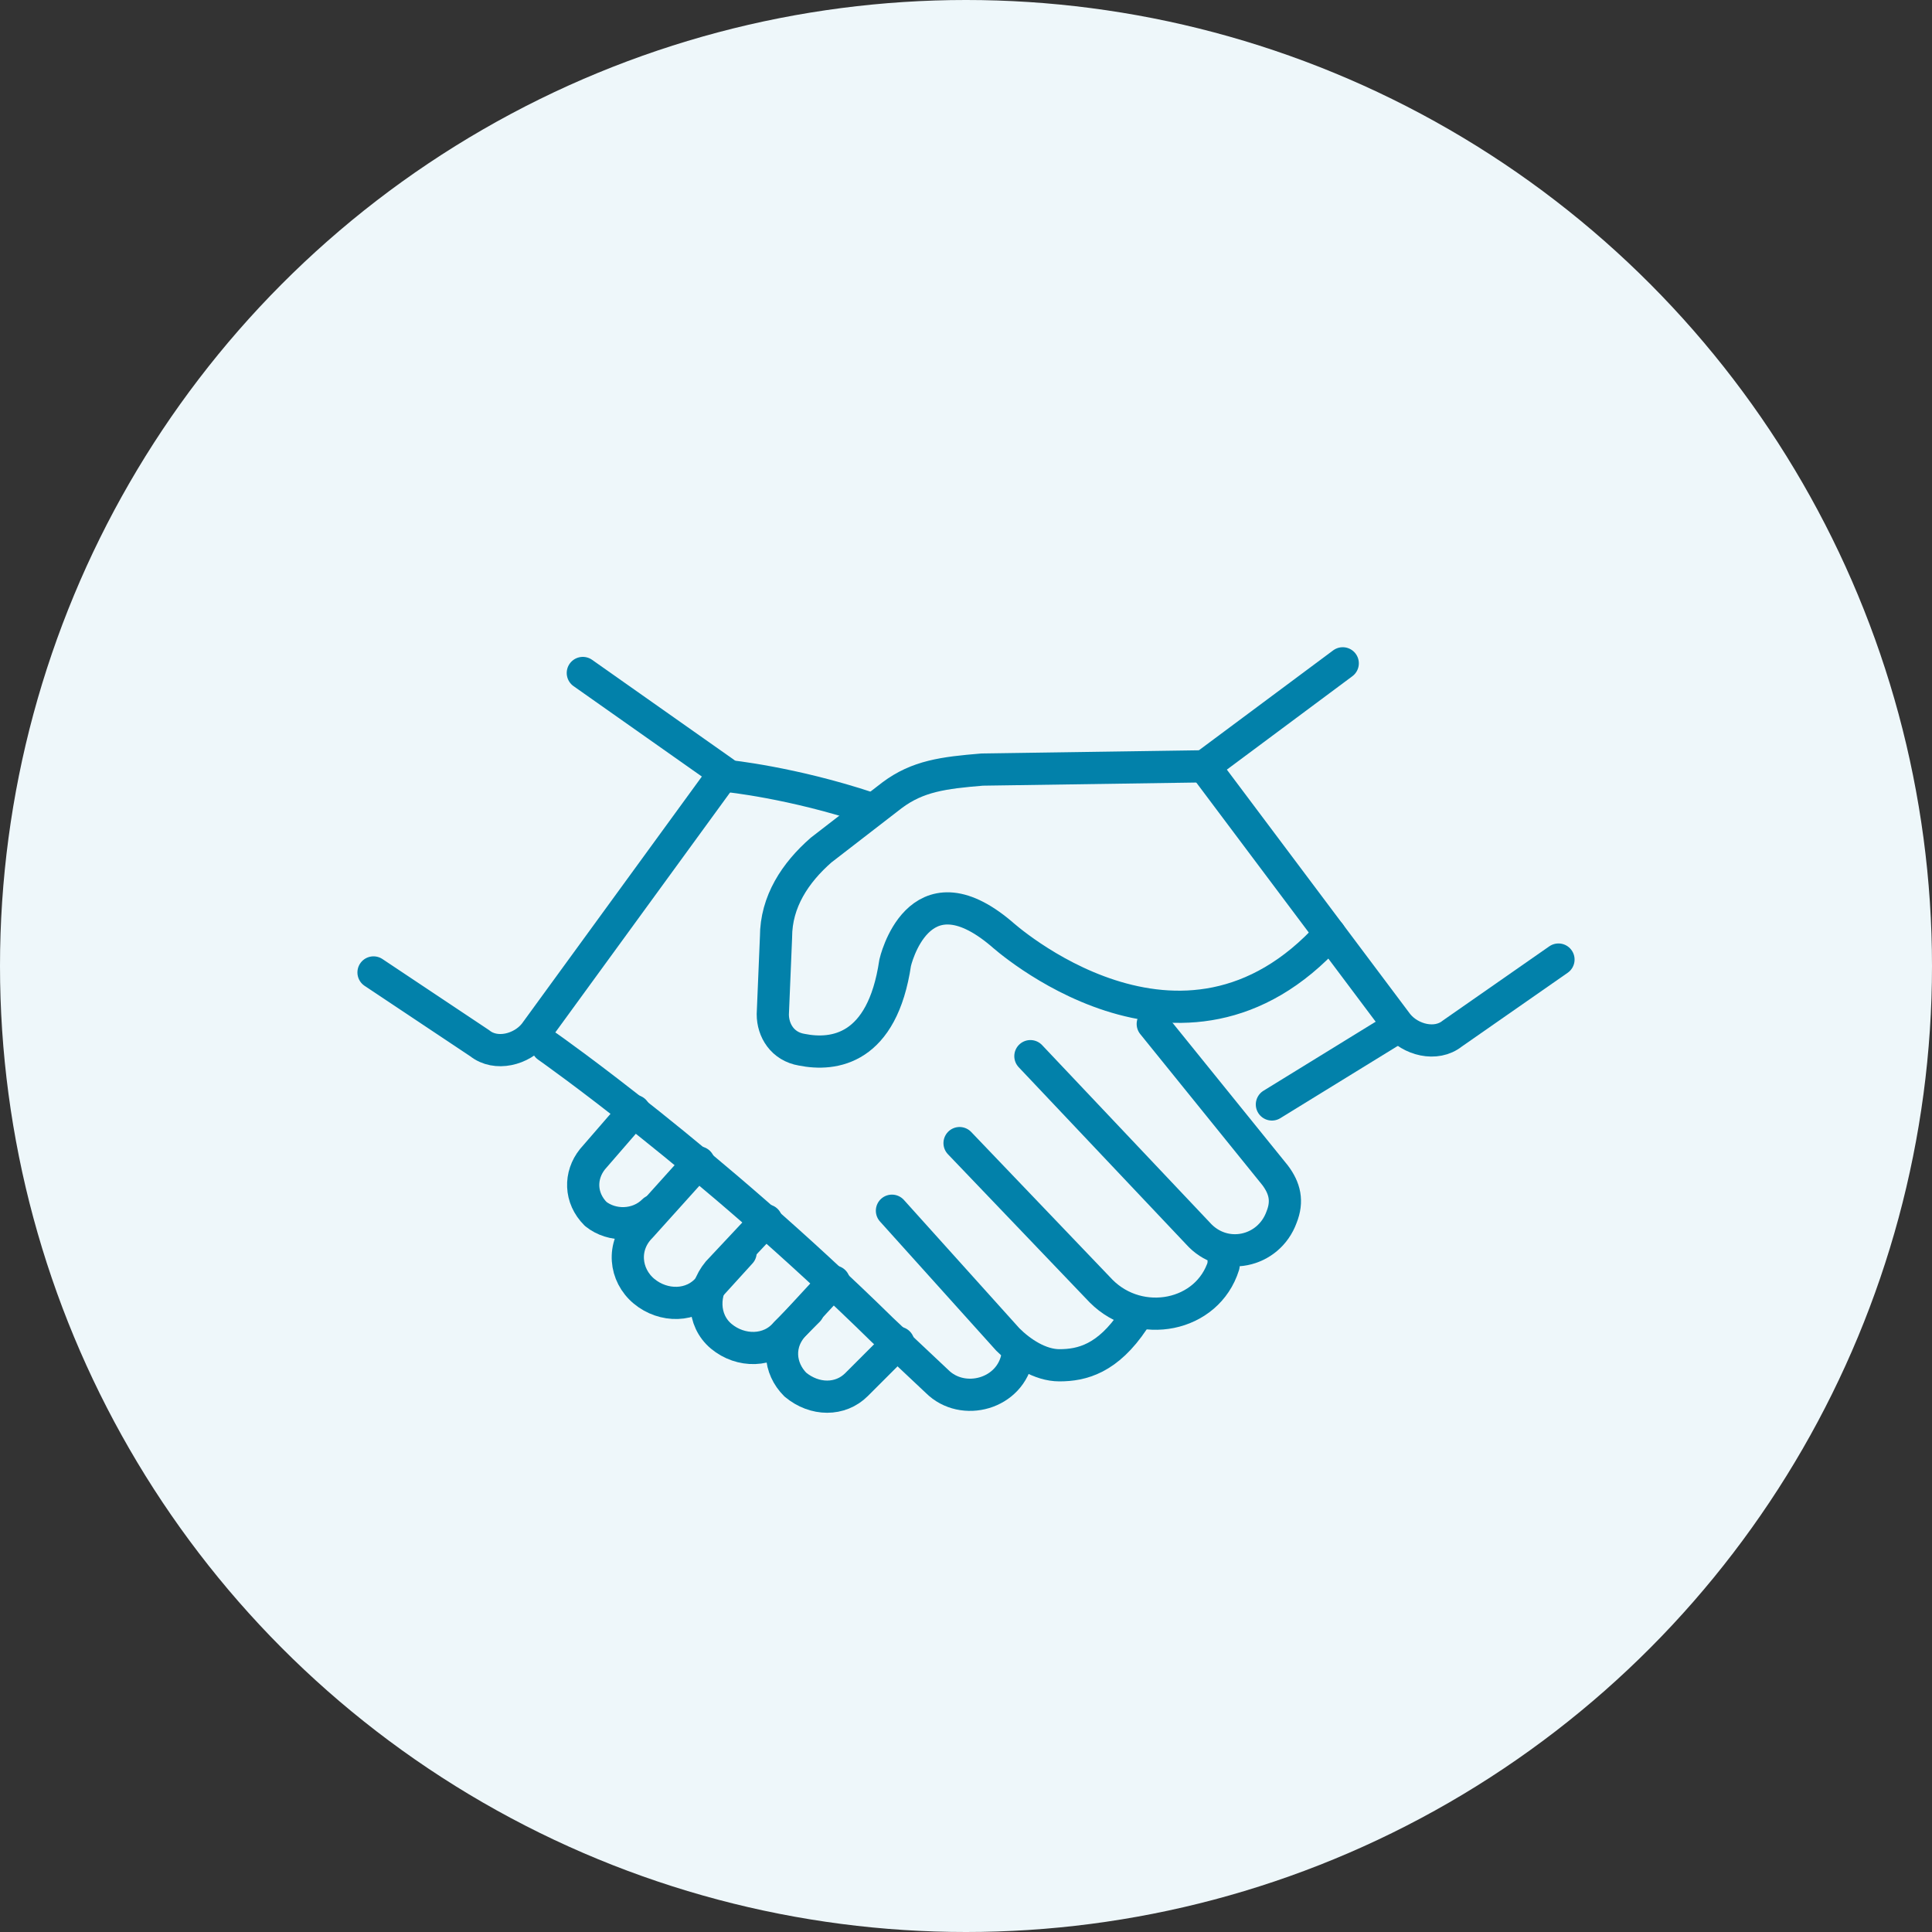 <?xml version="1.0" encoding="utf-8"?>
<!-- Generator: Adobe Illustrator 25.2.1, SVG Export Plug-In . SVG Version: 6.00 Build 0)  -->
<svg version="1.1" id="Layer_1" xmlns="http://www.w3.org/2000/svg" xmlns:xlink="http://www.w3.org/1999/xlink" x="0px" y="0px"
	 viewBox="0 0 60 60" style="enable-background:new 0 0 60 60;" xml:space="preserve">
<rect x="0" y="0" width="60" height="60" fill="#333333" stroke="none"/>
<style type="text/css">
	.st0{fill:#EEF7FA;}
	.st1{fill:none;stroke:#0281AA;stroke-linecap:round;stroke-linejoin:round;}
</style>
<circle id="Oval" class="st0" cx="30" cy="30" r="30"/>
<g>
	<path class="st1" d="M41.3,29c-4.6,5.1-10.2,0-10.2,0c-2.6-2.2-3.3,0.9-3.3,0.9c-0.4,2.7-1.9,2.9-2.9,2.7C24.3,32.5,24,32,24,31.5
		l0.1-2.4c0-1.1,0.6-2,1.4-2.7l2.2-1.7c0.8-0.6,1.6-0.7,2.8-0.8l6.8-0.1"/>
	<line class="st1" x1="43.4" y1="31.9" x2="39.5" y2="34.3"/>
	<path class="st1" d="M18.1,20.9l4.4,3.1l-5.9,8.1c-0.4,0.5-1.2,0.7-1.7,0.3l-3.3-2.2"/>
	<path class="st1" d="M41.7,20.6l-4.3,3.2l6,8c0.4,0.5,1.2,0.7,1.7,0.3l3.3-2.3"/>
	<path class="st1" d="M35.8,31.8l3.8,4.7c0.3,0.4,0.4,0.8,0.2,1.3l0,0c-0.4,1.1-1.8,1.4-2.6,0.5l-5.2-5.5"/>
	<path class="st1" d="M29.8,35.5l4.4,4.6c1.2,1.2,3.3,0.8,3.8-0.8c0,0,0-0.1,0-0.1"/>
	<path class="st1" d="M27.7,37.6l3.6,4c0.4,0.4,1,0.8,1.6,0.8c0.7,0,1.5-0.2,2.3-1.4"/>
	<path class="st1" d="M27,25.1c-2.4-0.8-4.4-1-4.4-1"/>
	<path class="st1" d="M17,32.5c0,0,5,3.5,10.4,8.8l1.7,1.6c0.8,0.8,2.3,0.4,2.5-0.8c0,0,0,0,0,0"/>
	<path class="st1" d="M19.7,34.5L18.4,36c-0.4,0.5-0.4,1.2,0.1,1.7l0,0c0.5,0.4,1.3,0.4,1.8-0.1"/>
	<path class="st1" d="M23,38.9l-1,1.1c-0.5,0.6-1.4,0.6-2,0.1l0,0c-0.6-0.5-0.7-1.4-0.1-2l1.8-2"/>
	<path class="st1" d="M23.8,37.9l-1.5,1.6c-0.5,0.6-0.5,1.5,0.1,2l0,0c0.6,0.5,1.5,0.5,2-0.1l0.7-0.7"/>
	<path class="st1" d="M27.9,41.7L26.6,43c-0.5,0.5-1.3,0.5-1.9,0l0,0c-0.5-0.5-0.6-1.3,0-1.9l1.2-1.3"/>
</g>
</svg>
